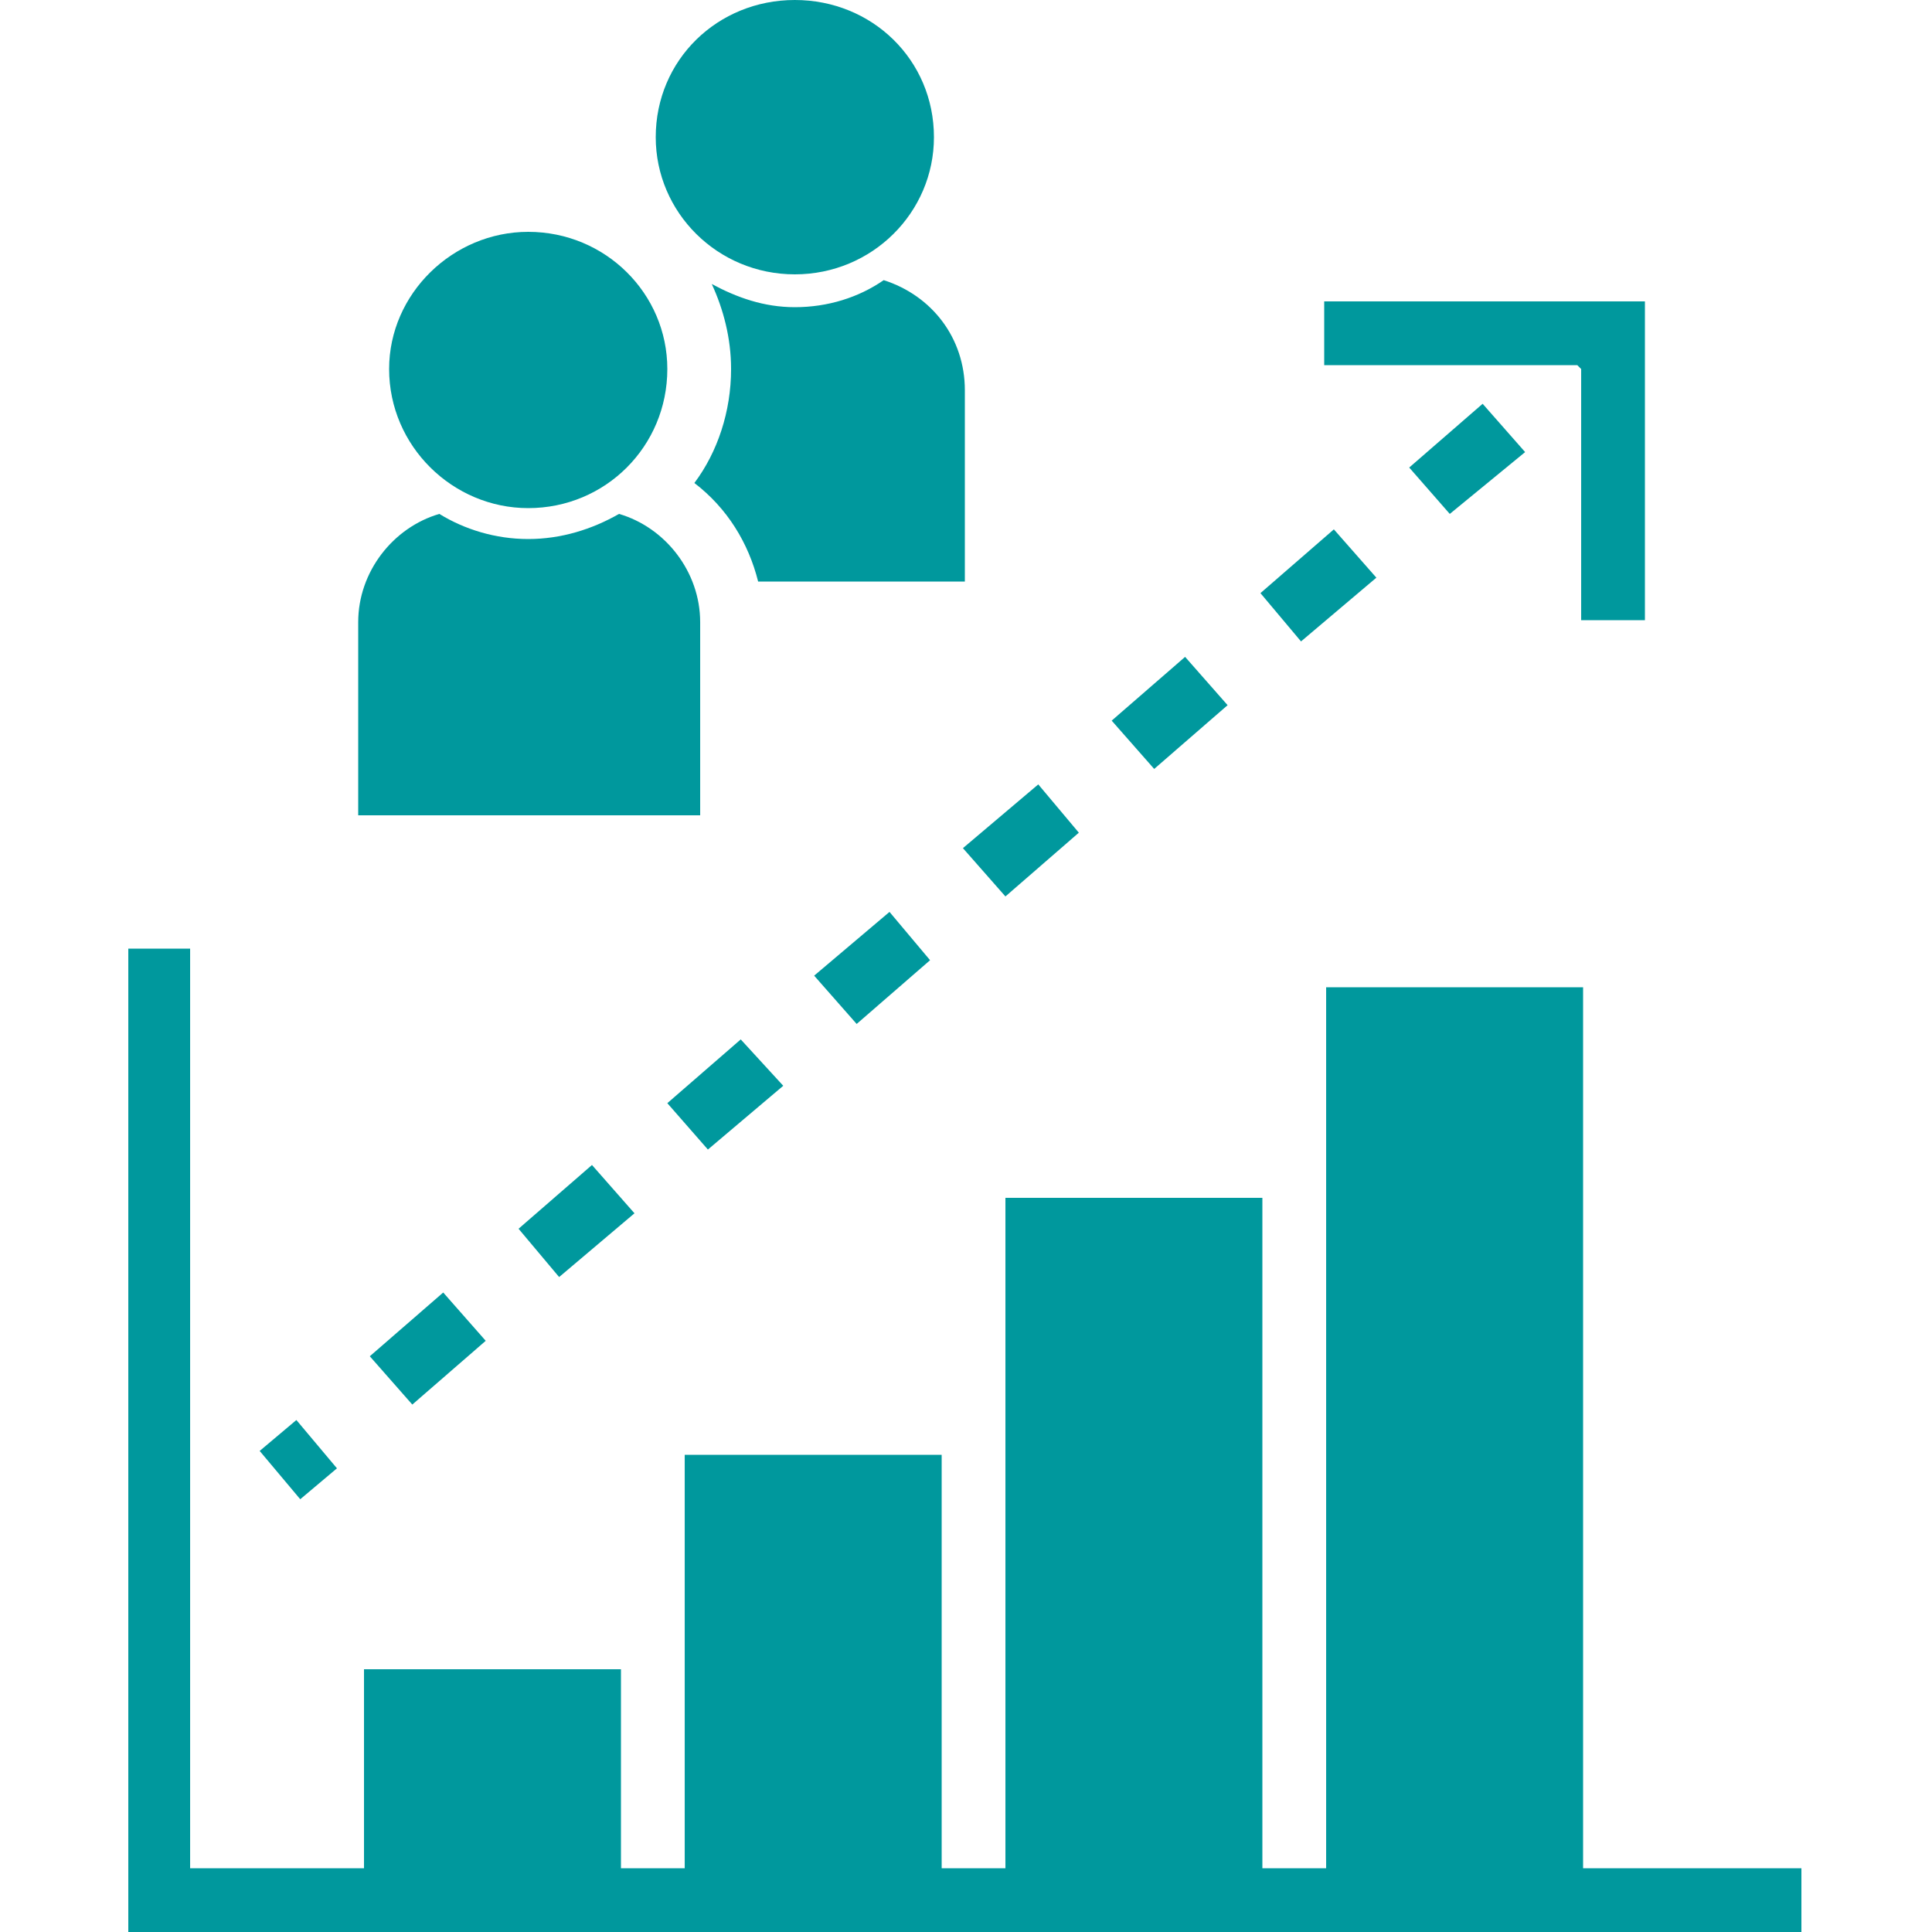 <?xml version="1.0" encoding="iso-8859-1"?>
<!DOCTYPE svg PUBLIC "-//W3C//DTD SVG 1.1 Basic//EN" "http://www.w3.org/Graphics/SVG/1.1/DTD/svg11-basic.dtd">
<svg version="1.1" baseProfile="basic"
   xmlns="http://www.w3.org/2000/svg" xmlns:xlink="http://www.w3.org/1999/xlink" x="0px" y="0px" width="256px" height="256px"
   viewBox="0 0 256 256" xml:space="preserve">
  <path transform="matrix(0.256,0,0,0.256,17,0)" stroke="none" style="fill:#00989d" d="M 752 191 L 752 321 L 785 321 L 785 156 L 619 156 L 619 189 L 750 189 z M 279 571 L 300 595 L 339 562 L 317 538 z M 377 530 L 415 497 L 394 472 L 355 505 z M 684 266 L 723 234 L 701 209 L 663 242 z M 646 299 L 624 274 L 586 307 L 607 332 z M 569 365 L 547 340 L 509 373 L 531 398 z M 454 464 L 492 431 L 471 406 L 432 439 z M 147 727 L 185 694 L 163 669 L 125 702 z M 223 661 L 262 628 L 240 603 L 202 636 z M 108 760 L 87 735 L 68 751 L 89 776 z M 753 967 L 753 511 L 620 511 L 620 604 L 620 967 L 587 967 L 587 620 L 454 620 L 454 737 L 454 967 L 421 967 L 421 753 L 288 753 L 288 848 L 288 967 L 255 967 L 255 864 L 122 864 L 122 967 L 32 967 L 32 491 L 0 491 L 0 1000 L 866 1000 L 866 967 z M 279 191 C 279 231 247 263 207 263 C 168 263 135 231 135 191 C 135 152 168 120 207 120 C 247 120 279 152 279 191 M 296 322 C 296 296 278 273 254 266 C 240 274 224 279 207 279 C 190 279 174 274 161 266 C 137 273 119 296 119 322 L 119 422 L 296 422 L 296 322 z M 417 71 C 417 110 385 142 345 142 C 305 142 273 110 273 71 C 273 31 305 0 345 0 C 385 0 417 31 417 71 M 391 145 C 378 154 362 159 345 159 C 329 159 315 154 302 147 C 308 160 312 175 312 191 C 312 213 305 234 293 250 C 310 263 321 281 326 301 L 433 301 L 433 202 C 433 175 416 153 391 145 z"/>
</svg>